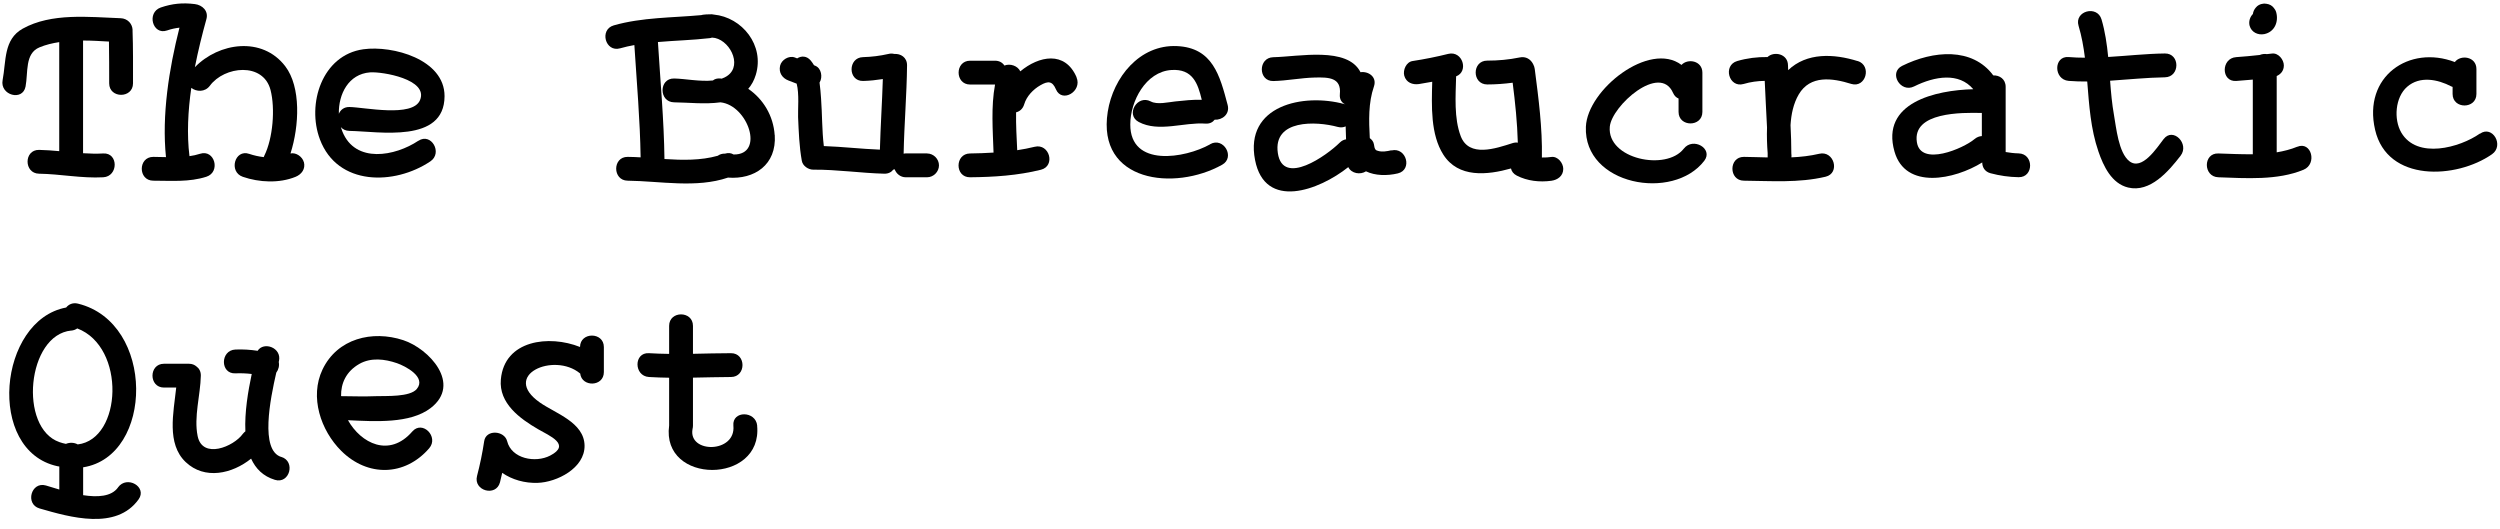 <?xml version="1.0" encoding="UTF-8"?> <svg xmlns="http://www.w3.org/2000/svg" width="156" height="33" viewBox="0 0 156 33" fill="none"> <path d="M8.275 1.88C8.26 1.469 7.948 1.152 7.532 1.137C5.57 1.067 3.211 0.785 1.412 1.791C0.213 2.465 0.391 3.813 0.163 5.002C-0.015 5.939 1.417 6.34 1.595 5.398C1.764 4.516 1.541 3.337 2.463 2.955C2.854 2.792 3.27 2.693 3.696 2.628V9.432C3.275 9.392 2.854 9.363 2.438 9.353C1.481 9.338 1.481 10.825 2.438 10.839C3.771 10.859 5.109 11.137 6.442 11.062C7.393 11.008 7.398 9.521 6.442 9.576C6.021 9.601 5.604 9.586 5.183 9.561V2.529C5.723 2.529 6.268 2.564 6.799 2.594C6.813 3.461 6.813 4.333 6.813 5.2C6.813 6.157 8.3 6.157 8.3 5.2C8.3 4.095 8.31 2.99 8.27 1.885L8.275 1.88Z" fill="black"></path> <path d="M18.959 10.116C18.875 9.789 18.479 9.497 18.127 9.576C18.677 7.856 18.791 5.433 17.8 4.135C16.363 2.252 13.652 2.653 12.16 4.194C12.364 3.154 12.616 2.143 12.879 1.196C13.023 0.686 12.631 0.314 12.16 0.255C11.397 0.161 10.758 0.22 10.03 0.468C9.133 0.78 9.519 2.217 10.426 1.9C10.694 1.806 10.946 1.756 11.199 1.726C10.545 4.298 10.089 7.187 10.357 9.804C10.094 9.799 9.826 9.789 9.564 9.789C8.607 9.789 8.607 11.271 9.564 11.275C10.674 11.275 11.803 11.375 12.879 11.028C13.786 10.735 13.399 9.298 12.482 9.596C12.264 9.665 12.046 9.715 11.823 9.744C11.655 8.387 11.729 6.93 11.937 5.483C12.255 5.73 12.785 5.765 13.097 5.349C13.999 4.125 16.427 3.857 16.883 5.621C17.18 6.776 17.032 8.639 16.491 9.72C16.477 9.749 16.471 9.774 16.457 9.804C16.149 9.769 15.842 9.7 15.55 9.601C14.643 9.288 14.252 10.726 15.153 11.033C16.174 11.385 17.428 11.449 18.444 11.033C18.82 10.879 19.073 10.542 18.964 10.116H18.959Z" fill="black"></path> <path d="M26.105 8.783C24.658 9.749 22.18 10.22 21.367 8.213C21.328 8.119 21.298 8.025 21.268 7.931C21.387 8.069 21.566 8.164 21.803 8.168C23.642 8.198 27.73 8.971 27.74 6.003C27.745 3.699 24.499 2.822 22.676 3.074C20.094 3.431 19.128 6.494 19.965 8.704C21.065 11.613 24.613 11.573 26.853 10.071C27.646 9.541 26.903 8.253 26.105 8.788V8.783ZM23.097 4.516C23.85 4.462 26.749 4.947 26.209 6.246C25.753 7.346 22.735 6.692 21.803 6.677C21.462 6.672 21.244 6.86 21.144 7.103C21.115 5.874 21.749 4.615 23.092 4.516H23.097Z" fill="black"></path> <path d="M48.34 8.431C48.26 7.227 47.626 6.181 46.69 5.542C46.888 5.314 47.051 5.032 47.16 4.675C47.725 2.832 46.308 1.077 44.539 0.909C44.465 0.889 44.38 0.884 44.281 0.894C44.142 0.894 44.004 0.899 43.865 0.919C43.825 0.924 43.791 0.934 43.756 0.944C41.932 1.112 40.079 1.077 38.3 1.583C37.383 1.845 37.77 3.282 38.697 3.015C38.989 2.931 39.286 2.866 39.584 2.812C39.732 5.146 39.94 7.48 39.975 9.819C39.703 9.804 39.435 9.789 39.167 9.789C38.211 9.779 38.211 11.266 39.167 11.275C41.204 11.3 43.449 11.756 45.426 11.082C47.071 11.211 48.469 10.289 48.345 8.421L48.34 8.431ZM45.773 9.64C45.634 9.551 45.451 9.521 45.243 9.586C45.064 9.581 44.911 9.63 44.787 9.72C43.731 10.017 42.591 9.997 41.462 9.923C41.432 7.485 41.204 5.057 41.055 2.623C42.131 2.529 43.216 2.504 44.281 2.381C44.336 2.376 44.38 2.361 44.43 2.346C45.475 2.381 46.373 4.036 45.396 4.724C45.287 4.804 45.163 4.863 45.034 4.908C45.005 4.908 44.98 4.898 44.955 4.898C44.757 4.878 44.598 4.928 44.484 5.022C43.682 5.106 42.725 4.908 42.061 4.898C41.105 4.883 41.105 6.37 42.061 6.385C42.928 6.394 44.004 6.518 44.955 6.385C46.675 6.563 47.735 9.67 45.778 9.64H45.773Z" fill="black"></path> <path d="M57.859 9.571H56.526C56.477 9.571 56.432 9.581 56.387 9.591C56.422 7.752 56.581 5.919 56.6 4.08C56.605 3.575 56.194 3.337 55.803 3.367C55.694 3.337 55.57 3.332 55.436 3.367C54.91 3.486 54.39 3.55 53.855 3.565C52.899 3.585 52.899 5.071 53.855 5.052C54.271 5.042 54.683 4.997 55.089 4.933C55.044 6.399 54.945 7.866 54.906 9.338C53.736 9.293 52.577 9.155 51.407 9.115C51.288 8.134 51.308 7.128 51.234 6.142C51.209 5.82 51.189 5.483 51.139 5.151C51.145 5.141 51.15 5.136 51.154 5.126C51.338 4.814 51.258 4.269 50.887 4.11C50.857 4.095 50.822 4.085 50.793 4.07C50.733 3.971 50.669 3.872 50.59 3.778C50.332 3.471 49.995 3.481 49.742 3.644C49.693 3.624 49.643 3.605 49.593 3.585C49.227 3.451 48.761 3.733 48.677 4.105C48.583 4.526 48.806 4.873 49.197 5.022C49.37 5.086 49.539 5.151 49.712 5.22C49.881 5.849 49.782 6.85 49.801 7.311C49.841 8.223 49.871 9.14 50.035 10.042C50.094 10.359 50.446 10.592 50.753 10.587C52.235 10.577 53.702 10.8 55.183 10.839C55.441 10.844 55.629 10.735 55.743 10.582C55.773 10.582 55.798 10.572 55.827 10.562C55.931 10.849 56.199 11.062 56.516 11.062H57.849C58.251 11.062 58.592 10.72 58.592 10.319C58.592 9.918 58.251 9.576 57.849 9.576L57.859 9.571Z" fill="black"></path> <path d="M75.51 9.006C73.944 9.883 70.525 10.458 70.53 7.767C70.53 6.32 71.491 4.472 73.097 4.368C74.43 4.283 74.747 5.215 74.99 6.226C74.435 6.211 73.885 6.271 73.335 6.33C72.904 6.375 72.21 6.548 71.808 6.33C70.961 5.884 70.213 7.168 71.06 7.613C72.309 8.273 73.885 7.614 75.218 7.713C75.485 7.732 75.674 7.628 75.793 7.47C76.254 7.5 76.759 7.133 76.605 6.548C76.12 4.72 75.679 2.975 73.439 2.876C71.11 2.772 69.46 4.834 69.123 6.974C68.429 11.37 73.29 11.944 76.263 10.28C77.096 9.814 76.348 8.525 75.515 8.996L75.51 9.006Z" fill="black"></path> <path d="M86.818 9.378C86.551 9.442 86.239 9.492 85.996 9.417C85.912 9.392 85.872 9.383 85.832 9.333C85.773 9.259 85.753 9.145 85.733 9.006C85.708 8.842 85.604 8.714 85.475 8.619C85.416 7.524 85.381 6.414 85.733 5.398C85.941 4.799 85.386 4.432 84.896 4.506C84.078 2.891 81.065 3.535 79.455 3.57C78.498 3.59 78.498 5.076 79.455 5.057C80.322 5.037 81.179 4.858 82.046 4.838C82.899 4.819 83.711 4.829 83.607 5.874C83.573 6.226 83.751 6.449 84.004 6.538C83.964 6.523 83.929 6.503 83.885 6.494C81.328 5.795 77.651 6.578 78.315 9.982C78.929 13.134 82.304 11.885 84.133 10.428C84.331 10.835 84.886 10.919 85.238 10.691C85.812 10.968 86.561 10.978 87.225 10.82C88.156 10.597 87.76 9.165 86.828 9.388L86.818 9.378ZM83.597 8.902C82.814 9.685 80.049 11.667 79.737 9.551C79.43 7.445 82.121 7.549 83.478 7.921C83.667 7.97 83.83 7.95 83.969 7.886C83.974 8.154 83.984 8.426 83.994 8.694C83.855 8.714 83.721 8.778 83.592 8.907L83.597 8.902Z" fill="black"></path> <path d="M96.808 9.794C96.625 9.819 96.422 9.834 96.214 9.829C96.249 7.97 96.006 6.142 95.768 4.303C95.753 4.199 95.723 4.11 95.679 4.026C95.679 4.026 95.664 3.991 95.654 3.976C95.51 3.704 95.218 3.501 94.826 3.585C94.152 3.724 93.483 3.783 92.8 3.783C91.843 3.783 91.843 5.265 92.8 5.27C93.335 5.27 93.865 5.23 94.39 5.161C94.549 6.404 94.678 7.648 94.712 8.902C94.613 8.887 94.504 8.892 94.38 8.932C93.34 9.264 91.665 9.848 91.149 8.496C90.723 7.371 90.832 5.988 90.862 4.764C91.665 4.462 91.268 3.144 90.371 3.362C89.638 3.545 88.895 3.694 88.146 3.808C87.75 3.867 87.532 4.368 87.626 4.724C87.745 5.151 88.141 5.304 88.543 5.245C88.82 5.2 89.093 5.151 89.371 5.101C89.331 6.627 89.261 8.387 90.064 9.65C91.001 11.117 92.805 10.929 94.286 10.512C94.321 10.686 94.435 10.849 94.648 10.958C95.302 11.295 96.08 11.38 96.804 11.28C97.2 11.226 97.547 10.978 97.547 10.537C97.547 10.175 97.205 9.739 96.804 9.794H96.808Z" fill="black"></path> <path d="M105.069 9.274C103.984 10.691 100.267 9.933 100.451 7.906C100.57 6.608 103.578 3.922 104.4 5.8C104.484 5.988 104.603 6.092 104.742 6.147V6.984C104.742 7.941 106.229 7.941 106.229 6.984V4.536C106.229 3.788 105.322 3.624 104.925 4.051C102.923 2.539 99.053 5.597 98.959 7.911C98.811 11.553 104.405 12.574 106.348 10.032C106.927 9.274 105.639 8.53 105.064 9.283L105.069 9.274Z" fill="black"></path> <path d="M115.921 3.813C114.43 3.347 112.745 3.268 111.581 4.378C111.581 4.279 111.571 4.179 111.571 4.08C111.566 3.352 110.698 3.178 110.292 3.56C109.653 3.55 109.019 3.629 108.404 3.808C107.487 4.075 107.879 5.507 108.801 5.24C109.242 5.111 109.668 5.052 110.119 5.047C110.158 6.018 110.218 6.984 110.262 7.955C110.243 8.501 110.262 9.041 110.302 9.556C110.302 9.645 110.302 9.734 110.302 9.824C109.807 9.814 109.316 9.794 108.82 9.789C107.864 9.784 107.864 11.271 108.82 11.275C110.53 11.29 112.235 11.424 113.914 11.028C114.846 10.81 114.45 9.373 113.518 9.596C112.948 9.729 112.368 9.794 111.784 9.819C111.784 9.809 111.784 9.804 111.784 9.794C111.789 9.744 111.794 9.695 111.784 9.64C111.784 9.615 111.784 9.591 111.779 9.566C111.779 8.981 111.759 8.396 111.729 7.812C111.769 7.133 111.908 6.464 112.24 5.894C112.958 4.67 114.341 4.868 115.515 5.235C116.432 5.517 116.823 4.085 115.912 3.803L115.921 3.813Z" fill="black"></path> <path d="M125.966 9.571C125.689 9.566 125.421 9.531 125.153 9.487V5.418C125.153 4.928 124.762 4.69 124.38 4.705C123.072 2.936 120.629 3.149 118.692 4.11C117.834 4.536 118.587 5.82 119.44 5.393C120.738 4.749 122.24 4.506 123.132 5.567C120.783 5.626 117.344 6.399 118.216 9.457C118.9 11.855 121.962 11.211 123.692 10.136C123.692 10.428 123.845 10.711 124.207 10.81C124.777 10.963 125.371 11.048 125.961 11.057C126.918 11.077 126.918 9.591 125.961 9.571H125.966ZM123.216 8.674C122.522 9.264 119.851 10.418 119.613 8.872C119.321 6.984 122.428 7.019 123.667 7.049V8.491C123.513 8.501 123.36 8.555 123.216 8.674Z" fill="black"></path> <path d="M135.01 8.679C134.584 9.229 133.657 10.676 132.869 10.056C132.195 9.526 132.051 7.955 131.913 7.182C131.789 6.489 131.724 5.765 131.67 5.037C132.809 4.962 133.944 4.843 135.089 4.824C136.045 4.809 136.045 3.322 135.089 3.337C133.905 3.352 132.725 3.486 131.551 3.555C131.472 2.752 131.357 1.964 131.135 1.211C130.862 0.299 129.425 0.686 129.702 1.608C129.896 2.257 130.015 2.926 130.099 3.6C129.762 3.6 129.42 3.59 129.083 3.56C128.132 3.481 128.136 4.967 129.083 5.047C129.469 5.081 129.856 5.086 130.243 5.086C130.361 6.558 130.456 8.045 130.941 9.452C131.253 10.364 131.764 11.454 132.795 11.702C134.177 12.034 135.322 10.681 136.065 9.724C136.645 8.976 135.599 7.916 135.015 8.674L135.01 8.679Z" fill="black"></path> <path d="M143.35 9.155C142.943 9.323 142.507 9.432 142.066 9.506V4.744C142.324 4.63 142.512 4.407 142.512 4.085C142.512 3.724 142.17 3.287 141.769 3.342C141.665 3.357 141.561 3.367 141.457 3.377C141.303 3.352 141.149 3.372 141.006 3.431C140.52 3.486 140.03 3.53 139.539 3.565C138.587 3.629 138.583 5.116 139.539 5.052C139.886 5.027 140.233 4.997 140.575 4.967V9.625C139.846 9.635 139.113 9.596 138.424 9.576C137.468 9.541 137.468 11.028 138.424 11.062C140.139 11.122 142.121 11.266 143.741 10.592C144.613 10.23 144.232 8.788 143.345 9.16L143.35 9.155Z" fill="black"></path> <path d="M142.036 0.77C142.007 0.661 141.947 0.562 141.878 0.483C141.774 0.349 141.62 0.26 141.417 0.235C141.412 0.235 141.402 0.235 141.397 0.235C141.372 0.235 141.348 0.225 141.318 0.225C141.308 0.225 141.298 0.225 141.283 0.225C141.263 0.225 141.244 0.225 141.224 0.23C141.021 0.25 140.867 0.344 140.763 0.473C140.664 0.587 140.599 0.725 140.58 0.874C140.391 1.062 140.307 1.355 140.376 1.608C140.49 2.014 140.897 2.207 141.293 2.128C141.937 1.994 142.195 1.36 142.036 0.77Z" fill="black"></path> <path d="M154.742 8.337C153.488 9.214 150.827 9.952 149.841 8.273C149.356 7.44 149.46 6.067 150.203 5.418C150.996 4.724 152.111 4.947 152.963 5.393C152.988 5.408 153.013 5.413 153.042 5.423V5.864C153.042 6.821 154.529 6.821 154.529 5.864V4.308C154.529 3.53 153.548 3.387 153.181 3.872C150.337 2.782 147.433 4.769 148.206 8.099C148.964 11.389 153.28 11.176 155.5 9.625C156.278 9.08 155.535 7.792 154.752 8.342L154.742 8.337Z" fill="black"></path> <path d="M47.25 26.563C47.16 25.621 45.674 25.611 45.763 26.563C45.931 28.297 42.919 28.307 43.216 26.761C43.231 26.702 43.241 26.632 43.241 26.563V23.565C44.033 23.55 44.821 23.53 45.614 23.525C46.571 23.525 46.571 22.034 45.614 22.039C44.826 22.039 44.033 22.063 43.241 22.078V20.334C43.241 19.378 41.754 19.378 41.754 20.334V22.083C41.333 22.078 40.912 22.063 40.495 22.039C39.539 21.979 39.544 23.466 40.495 23.525C40.917 23.55 41.333 23.565 41.754 23.57V26.553C41.248 30.255 47.601 30.24 47.245 26.563H47.25Z" fill="black"></path> <path d="M17.552 28.515C16.214 28.104 16.863 24.903 17.24 23.253C17.383 23.064 17.443 22.817 17.393 22.584C17.393 22.569 17.403 22.544 17.408 22.529C17.591 21.692 16.457 21.29 16.075 21.89C15.619 21.821 15.153 21.791 14.688 21.811C13.736 21.855 13.731 23.342 14.688 23.297C15.034 23.282 15.376 23.297 15.708 23.337C15.48 24.412 15.257 25.726 15.312 26.915C15.257 26.959 15.203 27.009 15.153 27.073C14.574 27.881 12.636 28.669 12.334 27.217C12.086 26.013 12.507 24.66 12.532 23.441C12.537 23.178 12.423 22.985 12.264 22.871C12.145 22.767 11.992 22.698 11.789 22.698H10.233C9.276 22.698 9.276 24.184 10.233 24.184H10.996C10.827 25.765 10.386 27.683 11.581 28.828C12.77 29.962 14.494 29.566 15.669 28.619C15.951 29.239 16.417 29.72 17.155 29.942C18.072 30.225 18.464 28.788 17.552 28.51V28.515Z" fill="black"></path> <path d="M7.364 30.418C6.952 30.993 6.085 31.038 5.188 30.899V29.16C9.603 28.466 9.702 20.136 4.866 18.947C4.544 18.867 4.286 18.991 4.128 19.189C-0.109 19.977 -0.872 28.119 3.578 29.09C3.622 29.1 3.662 29.1 3.701 29.11V30.547C3.374 30.453 3.082 30.359 2.864 30.294C1.942 30.027 1.551 31.464 2.468 31.727C4.385 32.282 7.254 33.104 8.647 31.162C9.207 30.384 7.919 29.64 7.364 30.413V30.418ZM4.445 20.631C4.593 20.616 4.717 20.567 4.821 20.493C7.869 21.652 7.616 27.405 4.851 27.732C4.633 27.608 4.346 27.599 4.113 27.698C3.984 27.673 3.85 27.638 3.711 27.589C1.149 26.702 1.685 20.889 4.45 20.626L4.445 20.631Z" fill="black"></path> <path d="M26.873 25.463C28.825 23.961 26.774 21.756 25.163 21.226C23.236 20.592 21.05 21.117 20.124 23.059C19.311 24.769 20.01 26.86 21.298 28.139C22.938 29.764 25.257 29.73 26.779 27.975C27.403 27.257 26.358 26.201 25.728 26.925C24.296 28.575 22.522 27.663 21.714 26.221C23.419 26.3 25.59 26.444 26.873 25.463ZM21.283 24.715C21.268 23.932 21.59 23.183 22.423 22.708C23.146 22.296 24.009 22.4 24.772 22.663C25.277 22.837 26.63 23.525 26.006 24.274C25.58 24.784 24.093 24.7 23.508 24.72C22.765 24.749 22.026 24.73 21.283 24.72V24.715Z" fill="black"></path> <path d="M36.194 21.652C34.261 20.879 31.472 21.216 31.253 23.679C31.12 25.171 32.448 26.127 33.583 26.786C34.281 27.192 35.659 27.742 34.326 28.431C33.414 28.902 31.922 28.634 31.645 27.529C31.477 26.86 30.322 26.781 30.213 27.529C30.104 28.263 29.955 28.981 29.767 29.7C29.524 30.626 30.956 31.023 31.199 30.096C31.249 29.903 31.293 29.705 31.338 29.506C31.962 29.938 32.75 30.156 33.538 30.131C34.752 30.096 36.496 29.209 36.477 27.807C36.457 26.355 34.653 25.795 33.687 25.116C31.239 23.401 34.569 21.959 36.189 23.297C36.189 23.297 36.199 23.302 36.204 23.307C36.298 24.169 37.681 24.145 37.681 23.218V21.657C37.681 20.706 36.204 20.701 36.194 21.647V21.652Z" fill="black"></path> <path d="M67.18 4.824C66.457 3.144 64.821 3.491 63.667 4.452C63.503 4.105 63.037 3.947 62.676 4.09C62.557 3.912 62.364 3.788 62.091 3.788H60.535C59.578 3.788 59.578 5.275 60.535 5.275H62.091C61.833 6.667 61.952 8.109 61.997 9.521C61.511 9.551 61.021 9.571 60.53 9.576C59.574 9.586 59.574 11.072 60.53 11.062C62.022 11.048 63.503 10.953 64.955 10.592C65.882 10.359 65.49 8.927 64.559 9.16C64.197 9.249 63.84 9.318 63.474 9.373C63.439 8.59 63.389 7.797 63.404 7.009C63.627 6.954 63.825 6.796 63.91 6.508C64.058 6.008 64.469 5.577 64.921 5.319C65.401 5.042 65.669 5.052 65.892 5.577C66.268 6.454 67.547 5.696 67.175 4.829L67.18 4.824Z" fill="black"></path> </svg> 